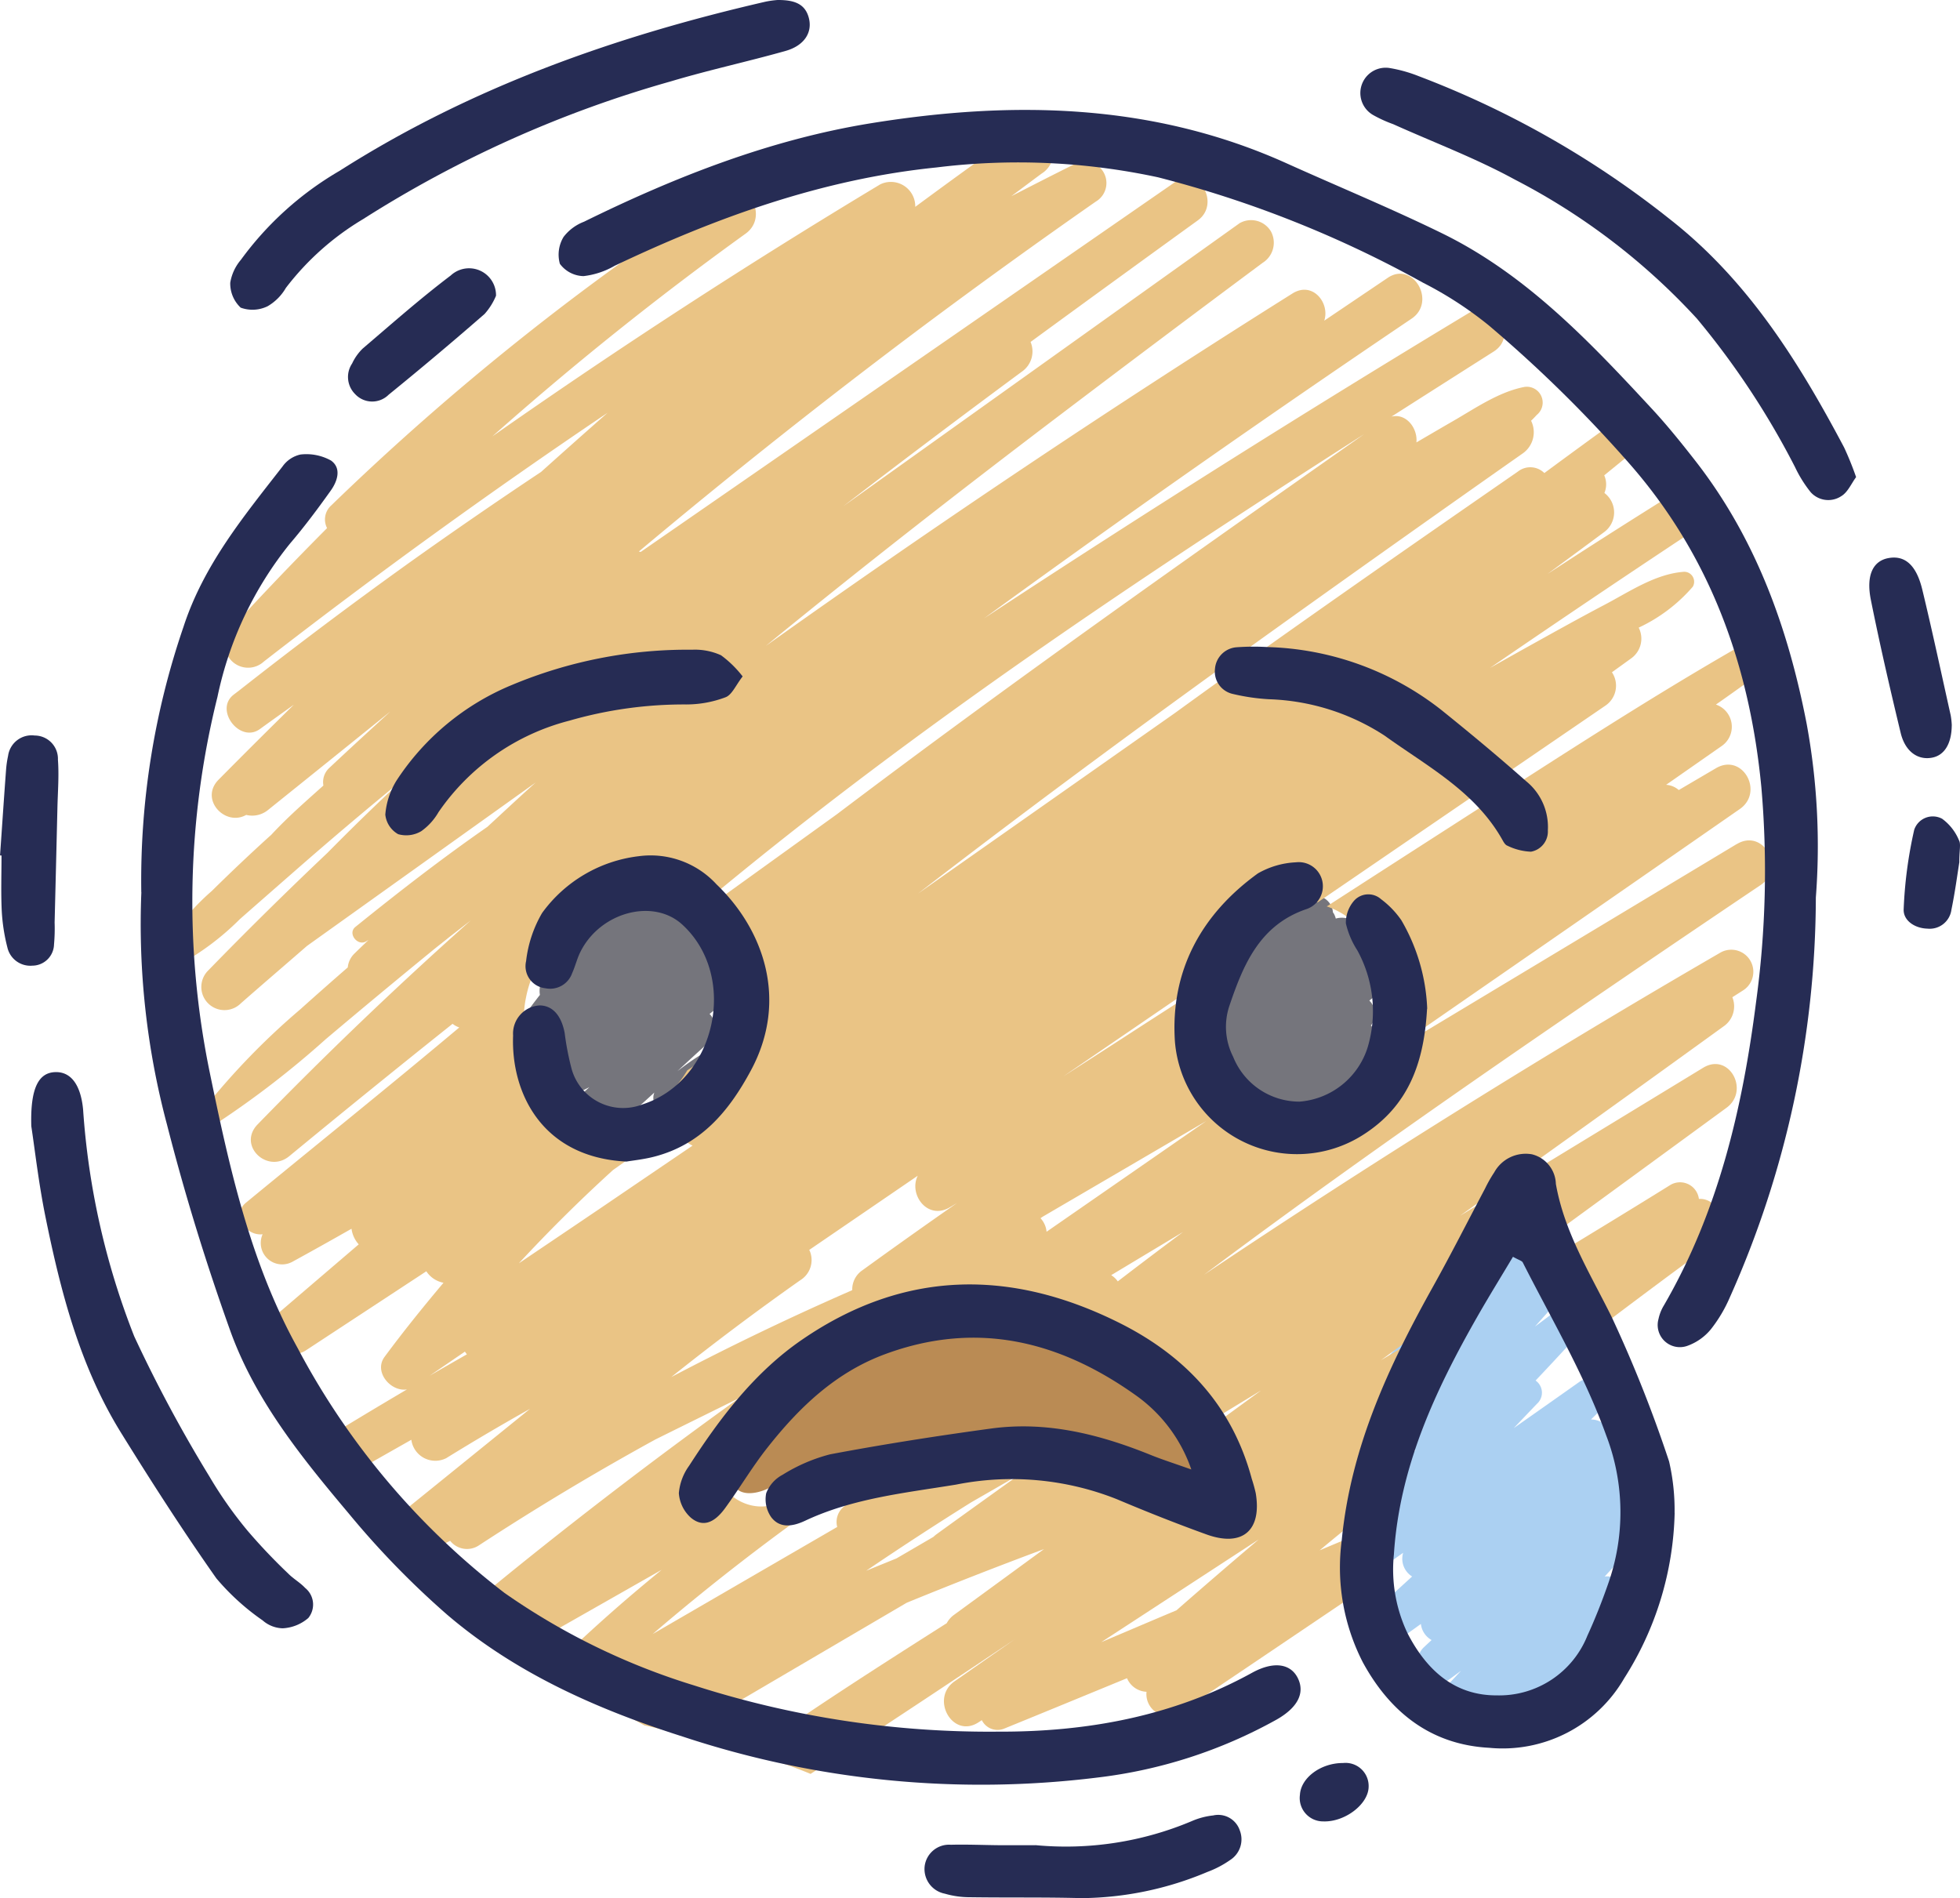 <svg id="_20" data-name="20" xmlns="http://www.w3.org/2000/svg" width="152.74" height="147.928" viewBox="0 0 152.74 147.928">
  <g id="Group_17174" data-name="Group 17174" transform="translate(12.645 10.07)">
    <path id="Path_17765" data-name="Path 17765" d="M346.5,313.721l-.807.584a1.538,1.538,0,0,0-1.571-1.546c.255-.248.507-.5.765-.745,1.11-1.065-.371-3.108-1.681-2.178q-2.546,1.8-5.1,3.592c.607-.632,1.207-1.268,1.814-1.9a1.157,1.157,0,0,0-.113-1.807c1.391-1.468,2.765-2.949,4.1-4.463a1.178,1.178,0,0,0-1.665-1.665c-.8.668-1.639,1.3-2.481,1.92.51-.574,1.023-1.146,1.536-1.72a1.567,1.567,0,0,0-.561-2.433c.058-.039.116-.084.174-.123,1.572-1.062.152-3.575-1.5-2.569a49.081,49.081,0,0,0-12.52,10.884c-1.058,1.291.307,3.579,1.926,2.5,1.036-.691,2.081-1.365,3.117-2.052q-1.167,1.321-2.336,2.643a1.561,1.561,0,0,0,.868,2.488c-1.068,1.081-2.139,2.165-3.217,3.233a1.34,1.34,0,0,0,.152,2.143q-.983.983-1.968,1.968c-1.133,1.136.374,3.259,1.765,2.288.765-.536,1.523-1.078,2.288-1.617a1.63,1.63,0,0,0,.7,1.846c-1,.913-2,1.83-3,2.736-1.223,1.11.416,3.32,1.794,2.323.629-.455,1.262-.907,1.891-1.362a1.641,1.641,0,0,0,.833,1.255c-.2.187-.4.374-.6.561-1.3,1.223.439,3.6,1.949,2.527.316-.226.629-.461.945-.691-.326.348-.655.7-.981,1.046-1.2,1.291.4,3.672,1.972,2.559.591-.42,1.181-.836,1.772-1.255a1.564,1.564,0,0,0,2.307,1.743c.294-.158.587-.313.881-.471a1.347,1.347,0,0,0,.791-1.32c1.946-2.252,3.808-4.576,5.734-6.848.939-1.107.01-2.995-1.281-2.8q1.128-1.229,2.259-2.459a1.682,1.682,0,0,0-.623-2.594s.006-.006.01-.01a1.576,1.576,0,0,0-.155-2.291c.549-.52,1.1-1.033,1.646-1.555,1.2-1.152-.413-3.382-1.823-2.362Z" transform="translate(-232.786 -212.204)" fill="#abd0f2"/>
    <path id="Path_17766" data-name="Path 17766" d="M213.687,327.288a1.744,1.744,0,0,0-1.465-2.188,1.6,1.6,0,0,0-2.107-1.562,1.834,1.834,0,0,0-1.426-1.11,1.593,1.593,0,0,0-2.42-1.271,1.614,1.614,0,0,0-1.481-.874,1.792,1.792,0,0,0-.916-.984c.236-2.494-2.336-2.172-3.746-.887-.574-1.423-2.217-1.178-3.269-.352-.829-2.92-3.74-.013-5.266.8-.842-5.292-7.015,1.946-9.132,3.308-1.572,1.981-7.486,3.627-5.96,6.541-.707,3.124,2.523,2.475,4.066.933,1.8.736,3.556-1.433,5.221-2.01a1.757,1.757,0,0,0,2,1.539c1.955,1.736,4.744-1.394,6.786-2,.81.871,2.259.084,3.249-.2.958,1.355,2.859.148,4.1-.339.487,1.349,2.243,1.362,3.388.6a1.733,1.733,0,0,0,2.549.752c.268,1.3,1.707,1.51,2.833.984a1.719,1.719,0,1,0,2.991-1.691Z" transform="translate(-132.016 -224.632)" fill="#ba8b54"/>
    <path id="Path_17767" data-name="Path 17767" d="M301.587,227.695a1.546,1.546,0,0,0-.174-1.1,1.324,1.324,0,0,0-.171-.229,1.452,1.452,0,0,0-.123-1.939l.778-.623a1.67,1.67,0,0,0,0-2.349,1.577,1.577,0,0,0-.61-.384,1.8,1.8,0,0,0-.61-.984,1.743,1.743,0,0,0-2.172-2.052,1.7,1.7,0,0,0-.155-.387c-.019-.032-.045-.061-.068-.094a1.383,1.383,0,0,0-.1-.429,1.4,1.4,0,0,0-1.672-.82,51.364,51.364,0,0,0-8.748,4.569,1.577,1.577,0,0,0,1.052,2.9c-.123.171-.252.339-.368.513a1.533,1.533,0,0,0-.019,1.526c-.181.184-.368.358-.539.549a1.634,1.634,0,0,0-.126,2.13,1.612,1.612,0,0,0,2.094.419c.032-.023.065-.042.1-.065a3.773,3.773,0,0,0,.726,1.249,2.928,2.928,0,0,0,.09.836c.6,2.272,3.033,2.343,4.9,1.868.529-.136,1.055-.294,1.575-.468a1.457,1.457,0,0,0,1.552-.1c.778-.539,1.549-1.091,2.352-1.6a1.607,1.607,0,0,0,.816-1.439,1.864,1.864,0,0,0-.378-1.494Z" transform="translate(-207.053 -156.521)" fill="#75757c"/>
    <path id="Path_17768" data-name="Path 17768" d="M142.128,227.655c-.542.245-1.049.584-1.578.855a15.24,15.24,0,0,0-1.455.845c-.468.313-.916.639-1.362.981.8-.742,1.594-1.484,2.407-2.2a1.54,1.54,0,0,0,.1-2.259l1.32-1.058-.026-.026a1.662,1.662,0,0,0,.294-2.03,1.748,1.748,0,0,0-1.517-.833,1.922,1.922,0,0,0-.365-1.036c1.007-1.378-.945-3.734-2.488-2.569-.016.013-.032.023-.048.035a1.8,1.8,0,0,0-2.682-1.281c-.213.136-.416.287-.623.429a1.227,1.227,0,0,0-.781.058,11.122,11.122,0,0,0-6.144,5.673,1.987,1.987,0,0,0-.161,1.155c-.449.574-.884,1.149-1.3,1.733-.858,1.2.271,2.6,1.51,2.691a1.639,1.639,0,0,0,.368.955,1.87,1.87,0,0,0,.326.313,1.68,1.68,0,0,0,2.475,1.736c.158-.077.316-.158.474-.236-.148.139-.3.268-.445.407a1.828,1.828,0,0,0,2.585,2.585c1-.823,1.968-1.694,2.924-2.575a1.14,1.14,0,0,0,1.636,1.4,14.907,14.907,0,0,0,1.484-1.016c.51-.371,1-.768,1.478-1.178a14.175,14.175,0,0,0,1.207-1.165c.407-.432.868-.826,1.252-1.278a.712.712,0,0,0-.858-1.113Z" transform="translate(-97.589 -156.93)" fill="#75757c"/>
    <path id="Path_17769" data-name="Path 17769" d="M161.868,86.917l-27.945,16.806,11.639-8.058q8.277-5.731,16.548-11.478c1.92-1.333.216-4.4-1.859-3.182l-2.895,1.7a1.645,1.645,0,0,0-.987-.407l4.34-3.03a1.824,1.824,0,0,0-.458-3.224q1.859-1.3,3.695-2.646a14.019,14.019,0,0,1-.778-2.5c-7.864,4.45-15.438,9.423-23.037,14.3q-5.107,3.282-10.207,6.576A6.08,6.08,0,0,1,132.7,93.7c3.914,4.566,1.823,12.272-3.888,14.082a5.816,5.816,0,0,1-7.68-4.7,13.186,13.186,0,0,1,.3-5.821c-2.582,1.668-5.173,3.324-7.751,5-1.43.926-2.869,1.849-4.3,2.769l12.243-8.374a11.294,11.294,0,0,1,1.436-2.953,5.54,5.54,0,0,1,4.321-2.653,3.866,3.866,0,0,1,1.839.407q3.853-2.633,7.706-5.27,7.357-5.029,14.715-10.061a1.876,1.876,0,0,0,.507-2.6l1.494-1.078a1.888,1.888,0,0,0,.591-2.4,12.627,12.627,0,0,0,4.218-3.191.776.776,0,0,0-.665-1.162c-2.233.152-4.253,1.542-6.192,2.562-2.059,1.081-4.088,2.217-6.121,3.346-.945.526-1.888,1.058-2.83,1.588q7.556-5.184,15.2-10.249c1.759-1.171.123-4.021-1.668-2.853q-4.555,2.846-9.058,5.783c1.465-1.081,2.933-2.159,4.392-3.246a1.9,1.9,0,0,0,.052-3.072,1.737,1.737,0,0,0-.013-1.375c.991-.81,1.988-1.613,2.972-2.43,1.171-.971-.39-3.027-1.639-2.127q-3.011,2.173-6,4.379a1.558,1.558,0,0,0-2.065-.113c-8.951,6.2-17.906,12.414-26.722,18.813L98.072,90.773c9.287-7.167,18.748-14.118,28.284-20.946q9.381-6.714,18.826-13.346a2.016,2.016,0,0,0,.665-2.556c.158-.145.3-.3.445-.455a1.234,1.234,0,0,0-1.026-2.168c-1.981.4-3.788,1.665-5.521,2.662-.949.545-1.888,1.1-2.833,1.649.11-1.126-.82-2.3-1.949-2.007q3.984-2.541,7.974-5.076c1.933-1.226.177-4.279-1.8-3.085Q121.945,57.018,103.212,69.33q6.738-4.9,13.543-9.71,9.821-6.927,19.784-13.653c1.952-1.32.116-4.511-1.859-3.182l-4.95,3.34c.455-1.384-.913-3.1-2.475-2.12Q106.341,57.142,86.207,71.476c7.535-6.17,15.225-12.156,22.982-18.038q7.846-5.949,15.744-11.823a1.848,1.848,0,0,0,.642-2.443,1.8,1.8,0,0,0-2.443-.642L92.221,60.608l.077-.058q6.9-5.305,13.9-10.475a1.913,1.913,0,0,0,.645-2.291q6.505-4.753,13.033-9.474c1.784-1.291.1-4.279-1.752-3Q97.294,49.732,76.461,64.148a1.1,1.1,0,0,0-.148-.029Q87.194,54.99,98.572,46.481q6.6-4.923,13.35-9.632a1.679,1.679,0,0,0-1.694-2.9c-1.639.81-3.262,1.646-4.889,2.478.791-.587,1.578-1.181,2.372-1.768a1.9,1.9,0,0,0,.662-2.527,1.858,1.858,0,0,0-2.527-.662q-4.022,2.856-7.99,5.786a1.9,1.9,0,0,0-2.73-1.752Q79.67,44.794,64.9,55.145a248.528,248.528,0,0,1,19.736-15.8c1.862-1.342.155-4.437-1.833-3.137A203.168,203.168,0,0,0,52.356,60.514a1.471,1.471,0,0,0-.336,1.778c-2.546,2.559-5.05,5.163-7.48,7.835A1.811,1.811,0,0,0,47.1,72.686Q60.159,62.55,73.88,53.305q-2.6,2.289-5.182,4.608-5.223,3.475-10.333,7.119Q51.622,69.868,45.1,75l-.029.019h0c-.113.09-.229.174-.345.265-1.5,1.178.5,3.8,2.059,2.669.881-.639,1.768-1.268,2.649-1.9q-2.953,2.9-5.867,5.844c-1.51,1.523.5,3.679,2.152,2.746a1.948,1.948,0,0,0,1.72-.4q4.768-3.829,9.523-7.667c-1.594,1.459-3.188,2.92-4.763,4.4a1.5,1.5,0,0,0-.465,1.378c-1.355,1.217-2.8,2.472-4.066,3.843-.077.071-.158.139-.236.21q-2.241,2.038-4.4,4.169a18.288,18.288,0,0,0-3.743,4.492A.914.914,0,0,0,40.53,96.3a20.943,20.943,0,0,0,4.7-3.54q2.106-1.849,4.214-3.692,4.163-3.65,8.448-7.151Q54.91,84.7,52.05,87.6q-4.744,4.492-9.3,9.174A1.8,1.8,0,0,0,45.3,99.328c1.707-1.5,3.44-2.982,5.157-4.476l17.813-12.73c-1.268,1.136-2.507,2.3-3.759,3.453-3.524,2.446-6.918,5.079-10.287,7.8-.629.507.184,1.539.858,1.113.058-.035.116-.071.171-.106-.355.352-.723.691-1.078,1.046a1.72,1.72,0,0,0-.542,1.1q-1.873,1.626-3.717,3.282a55.789,55.789,0,0,0-7.435,7.661c-.5.658.455,1.5,1.1,1.1a72.211,72.211,0,0,0,8.322-6.438q4.1-3.461,8.258-6.86c.449-.371.913-.723,1.362-1.091.574-.442,1.146-.894,1.72-1.336-.068.058-.136.116-.2.174q-8.495,7.575-16.435,15.741c-1.594,1.649.765,3.882,2.472,2.472q6.317-5.208,12.72-10.31a1.755,1.755,0,0,0,.523.284c-5.489,4.611-11.084,9.1-16.619,13.653-1.2.987.023,2.623,1.294,2.462a1.667,1.667,0,0,0,2.314,2.149q2.323-1.273,4.614-2.578a2.242,2.242,0,0,0,.561,1.217q-3.156,2.7-6.309,5.4c-1.565,1.336.481,3.985,2.2,2.856q4.69-3.078,9.377-6.157a2.06,2.06,0,0,0,1.339.894c-1.581,1.878-3.127,3.792-4.592,5.773-.871,1.175.487,2.743,1.743,2.54q-3.587,2.115-7.138,4.3c.642.926,1.281,1.849,1.91,2.785q2.783-1.583,5.57-3.162a1.885,1.885,0,0,0,2.72,1.433q3.224-1.994,6.531-3.846-5.629,4.56-11.262,9.116a1.4,1.4,0,0,0-.555.962l1.123,1.694a1.707,1.707,0,0,0,1.478-.006q1.5-.741,2.991-1.478a1.671,1.671,0,0,0,2.243.352q6.718-4.39,13.756-8.254,3.258-1.612,6.518-3.22-8.848,6.355-17.338,13.2c-1.439,1.162-2.866,2.343-4.285,3.527a2.866,2.866,0,0,1,.784.355c1.288.82,2.582,1.662,3.882,2.511l10.917-6.209c-1.275,1.049-2.54,2.107-3.779,3.2q-2.483,2.183-4.85,4.5c2.385,1.539,4.8,3.053,7.28,4.418.978.21,1.946.461,2.9.745L97.191,146.04q5.315-2.178,10.7-4.182-3.5,2.561-7.012,5.124a1.931,1.931,0,0,0-.571.652c-5.186,3.295-10.375,6.612-15.383,10.149a35.547,35.547,0,0,1,4.773,1.594c.833-.536,1.668-1.062,2.5-1.6q6.723-4.4,13.4-8.88-2.338,1.631-4.679,3.266c-1.926,1.346-.148,4.511,1.868,3.195.087-.055.171-.113.258-.168a1.363,1.363,0,0,0,1.752.655c3.191-1.3,6.376-2.614,9.561-3.924a1.734,1.734,0,0,0,1.52,1.058,1.706,1.706,0,0,0,2.611,1.62q6.747-4.545,13.492-9.1a12.876,12.876,0,0,1,.145-4.7q-1.38.576-2.756,1.155c1.026-.858,2.065-1.7,3.1-2.549a22.018,22.018,0,0,1,3.653-7.3,31.133,31.133,0,0,1,3.595-7.887,3,3,0,0,1,1.468-1.146c.023-.061.045-.126.068-.187q-3.553,2.13-7.109,4.256,3.863-2.822,7.725-5.641c.01-.013.013-.029.023-.042v-.39a3.134,3.134,0,0,1,4.414-2.811c.6-.439,1.2-.874,1.8-1.313q6.486-4.734,12.969-9.477c1.833-1.339.207-4.353-1.823-3.117l-18.935,11.53q3.645-2.614,7.29-5.228,6.636-4.748,13.25-9.536a1.894,1.894,0,0,0,.674-2.265c.271-.174.545-.345.816-.52a1.718,1.718,0,0,0-1.733-2.966q-20.533,11.9-40.259,25.118c9.1-6.815,18.409-13.353,27.784-19.781q7.783-5.334,15.605-10.6c1.946-1.317.2-4.424-1.862-3.188ZM60.007,128.354q1.38-.944,2.756-1.885a1.6,1.6,0,0,0,.155.21c-.971.558-1.946,1.11-2.911,1.675Zm7.528-29.542c1.129-5.579,8.119-11.4,12.572-6.228,13.627-11.5,28.326-21.746,43.253-31.495q4.724-3.083,9.481-6.121c-13.814,9.707-27.626,19.439-41.095,29.626L80.311,92.832c.1.123.2.242.29.378,2.833,1,3.411,5.576,2.191,8.29a6.969,6.969,0,0,1-2.7,3.046c-1.7,2.9-5.17,4.818-8.442,3.237a8.237,8.237,0,0,1-4.114-8.971Zm5.831,16.454q-3.2,2.164-6.4,4.321,3.509-3.79,7.338-7.27,2.5-1.767,5-3.533a2.04,2.04,0,0,0,1.2,1.63Q76.936,112.837,73.367,115.265Zm5.466,13.195q4.913-3.926,10.061-7.554a1.843,1.843,0,0,0,.745-2.278c-.013-.029-.032-.055-.045-.084q4.23-2.89,8.458-5.783c-.729,1.465.768,3.5,2.511,2.456l.555-.332q-3.722,2.594-7.393,5.253a1.8,1.8,0,0,0-.778,1.536c-.006,0-.013.01-.019.013q-7.173,3.132-14.1,6.773ZM99.45,140.751a2.1,2.1,0,0,0-.177.155q-1.442.842-2.885,1.681c-.784.319-1.572.636-2.356.962q4.042-2.744,8.183-5.334,1.888-1.084,3.772-2.172c-2.181,1.568-4.366,3.13-6.541,4.708Zm18.761,5.879c-1.956.82-3.9,1.655-5.86,2.482l12.272-8.006Q121.394,143.841,118.211,146.631Zm6.554-17.106-4.269,3.117a3.441,3.441,0,0,1,.649,1.939v.236a3.177,3.177,0,0,1-5.337,2.239c-6.989-2.891-14.279-2.165-21.378-.345-.72.623-1.452,1.236-2.165,1.865a1.533,1.533,0,0,0-.49,1.559q-7.193,4.172-14.382,8.345a176.844,176.844,0,0,1,14.24-11c-.42.123-.836.245-1.252.374a2.826,2.826,0,0,1-2.336-.223c-2.44,2.462-7.154-.516-5.015-3.692,7.686-11.4,28.626-13.437,36.932-1.852a2.816,2.816,0,0,1,.219.219q2.29-1.394,4.579-2.785Zm-11.639-9.013q2.8-1.684,5.6-3.366c-1.7,1.275-3.4,2.552-5.086,3.85a1.788,1.788,0,0,0-.513-.484Zm-5.037-3.385a1.8,1.8,0,0,0-.471-1.055c.061-.042.119-.084.181-.123q6.37-3.722,12.737-7.448l-12.443,8.626Z" transform="translate(-39.177 -31.206)" fill="#eac485"/>
    <path id="Path_17770" data-name="Path 17770" d="M386.3,286.805A1.481,1.481,0,0,0,384,285.766c-3.027,1.881-6.073,3.734-9.122,5.583a2.919,2.919,0,0,1,.671,1.962q0,.871-.019,1.752a22.751,22.751,0,0,1,1.362,3.036q5.16-3.94,10.4-7.77c1.617-1.175.6-3.63-1-3.521Z" transform="translate(-266.552 -203.443)" fill="#eac485"/>
  </g>
  <g id="Group_17175" data-name="Group 17175">
    <path id="Path_17771" data-name="Path 17771" d="M232.827,87.937a76.719,76.719,0,0,1-6.705,31.149,11.069,11.069,0,0,1-1.471,2.478,4.2,4.2,0,0,1-1.83,1.294,1.728,1.728,0,0,1-2.256-2.088,3.373,3.373,0,0,1,.423-1.065c4.24-7.315,6.121-15.328,7.18-23.627a75.433,75.433,0,0,0,.413-16.751c-.9-9.394-3.924-17.993-10.329-25.273a103.718,103.718,0,0,0-10.933-10.736,28.933,28.933,0,0,0-5.086-3.3,86.781,86.781,0,0,0-20.662-8.222,51.787,51.787,0,0,0-17.28-.768c-8.851.9-17.086,3.866-25.063,7.657a6.271,6.271,0,0,1-2.433.81,2.352,2.352,0,0,1-1.843-.958,2.654,2.654,0,0,1,.29-2.1,3.638,3.638,0,0,1,1.591-1.181c7.131-3.508,14.528-6.409,22.375-7.677,11.013-1.778,21.94-1.584,32.379,3.127,4.043,1.823,8.151,3.514,12.133,5.463,6.544,3.208,11.468,8.419,16.331,13.666,1.178,1.271,2.272,2.63,3.343,4,4.753,6.073,7.277,13.1,8.722,20.572a52.567,52.567,0,0,1,.71,13.53Z" transform="translate(-91.321 -17.977)" fill="#262c54"/>
    <path id="Path_17772" data-name="Path 17772" d="M33.977,143.858a60.917,60.917,0,0,1,3.291-20.688c1.568-4.815,4.692-8.609,7.716-12.491a2.316,2.316,0,0,1,1.4-.933,3.95,3.95,0,0,1,2.381.471c.833.6.5,1.613-.029,2.349-1.007,1.413-2.049,2.811-3.175,4.127a28.126,28.126,0,0,0-5.647,11.94,66,66,0,0,0-.6,29.278c1.517,7.367,3.153,14.792,6.828,21.433a58.439,58.439,0,0,0,16.135,19.116,52.672,52.672,0,0,0,14.789,7.215,75.147,75.147,0,0,0,23.65,3.6c6.922.029,13.637-1.181,19.816-4.585,1.7-.936,3.007-.707,3.563.394.571,1.133.055,2.278-1.626,3.24A37.749,37.749,0,0,1,108.5,212.85,73.915,73.915,0,0,1,76.2,209.668c-6.651-2.114-13.043-4.934-18.4-9.519a67.3,67.3,0,0,1-7.651-7.87c-3.669-4.36-7.3-8.838-9.248-14.273-1.881-5.26-3.537-10.62-4.918-16.031a60.6,60.6,0,0,1-2-18.116Z" transform="translate(-22.967 -74.325)" fill="#262c54"/>
    <path id="Path_17773" data-name="Path 17773" d="M349.733,306.589a24.982,24.982,0,0,1-3.93,12.888,10.944,10.944,0,0,1-10.526,5.418c-4.592-.248-7.751-2.82-9.845-6.664a16.194,16.194,0,0,1-1.639-9.539c.7-7.206,3.65-13.534,7.1-19.72,1.407-2.523,2.711-5.1,4.063-7.657a10.4,10.4,0,0,1,.713-1.255,2.8,2.8,0,0,1,2.943-1.417,2.453,2.453,0,0,1,1.865,2.31c.665,3.779,2.669,6.973,4.34,10.349a102.846,102.846,0,0,1,4.482,11.275,16.826,16.826,0,0,1,.429,4.008Zm-12.6-19.958c-.9,1.51-1.839,3.027-2.724,4.573-3.317,5.805-6.115,11.778-6.554,18.616a11.558,11.558,0,0,0,1.068,6.163c1.439,2.782,3.592,4.85,6.97,4.827a7.4,7.4,0,0,0,7.038-4.647c.6-1.307,1.133-2.656,1.607-4.014a16.718,16.718,0,0,0-.129-11.572c-1.7-4.744-4.25-9.045-6.509-13.5C337.832,286.94,337.593,286.888,337.135,286.63Z" transform="translate(-219.23 -188.687)" fill="#262c54"/>
    <path id="Path_17774" data-name="Path 17774" d="M203.866,324.62a11.749,11.749,0,0,0-4.192-5.686c-5.983-4.308-12.472-5.957-19.658-3.308-3.863,1.423-6.7,4.143-9.177,7.283-1.194,1.51-2.178,3.182-3.317,4.74-.875,1.194-1.772,1.478-2.672.713a2.832,2.832,0,0,1-.92-1.9,4.26,4.26,0,0,1,.8-2.133c2.42-3.753,5.128-7.319,8.842-9.855,7.912-5.411,16.2-5.512,24.666-1.291,5.179,2.585,8.819,6.483,10.342,12.175a11.388,11.388,0,0,1,.307,1.113c.484,2.911-1.049,4.218-3.843,3.208-2.359-.852-4.692-1.778-7-2.753a22.2,22.2,0,0,0-12.511-1.129c-3.988.652-8.035,1.062-11.765,2.817-.913.429-1.949.636-2.643-.281a2.44,2.44,0,0,1-.39-1.859,2.722,2.722,0,0,1,1.278-1.442,13.229,13.229,0,0,1,3.7-1.594c4.159-.784,8.351-1.439,12.546-2.01,4.331-.591,8.435.439,12.427,2.052.849.345,1.726.623,3.182,1.139Z" transform="translate(-111.028 -210.1)" fill="#262c54"/>
    <path id="Path_17775" data-name="Path 17775" d="M132.714,230.4c-6.615-.329-9.006-5.4-8.832-9.823a2.2,2.2,0,0,1,2.075-2.346c.994.013,1.684.774,1.943,2.146a21.708,21.708,0,0,0,.549,2.83,4.171,4.171,0,0,0,5.521,2.736c5.715-1.83,7.512-9.958,3.1-14.008-2.269-2.085-6.415-.975-7.954,2.146-.255.516-.387,1.094-.626,1.62a1.82,1.82,0,0,1-2.085,1.194,1.731,1.731,0,0,1-1.51-2.117,9.565,9.565,0,0,1,1.249-3.753,10.884,10.884,0,0,1,7.545-4.424,6.974,6.974,0,0,1,6.05,2.2c3.562,3.411,5.679,8.922,2.669,14.508-1.713,3.182-3.882,5.77-7.538,6.712-.836.216-1.7.3-2.156.381Z" transform="translate(-83.897 -139.878)" fill="#262c54"/>
    <path id="Path_17776" data-name="Path 17776" d="M303.3,219.626c-.236,4.195-1.426,7.557-4.982,9.823a9.549,9.549,0,0,1-14.666-7.254c-.371-5.486,2.023-9.907,6.464-13.117a6.557,6.557,0,0,1,2.962-.865,1.879,1.879,0,0,1,.862,3.633c-3.675,1.233-4.956,4.327-6.054,7.58a5.146,5.146,0,0,0,.3,3.937,5.562,5.562,0,0,0,5.182,3.5,6.056,6.056,0,0,0,5.308-4.25,9.839,9.839,0,0,0-.816-7.548,6.6,6.6,0,0,1-.887-2.094,2.6,2.6,0,0,1,.639-1.765,1.491,1.491,0,0,1,2.107-.116,7,7,0,0,1,1.575,1.633,14.794,14.794,0,0,1,2.017,6.9Z" transform="translate(-192.091 -141.012)" fill="#262c54"/>
    <path id="Path_17777" data-name="Path 17777" d="M367.1,48.246c-.371.5-.649,1.181-1.152,1.484a1.839,1.839,0,0,1-2.394-.307,9.874,9.874,0,0,1-1.217-1.952A62.794,62.794,0,0,0,354.692,35.9a51.024,51.024,0,0,0-14.2-10.842c-3.037-1.659-6.309-2.891-9.474-4.314a10.121,10.121,0,0,1-1.575-.72,1.973,1.973,0,0,1,1.323-3.65,11.04,11.04,0,0,1,2.227.623,72.986,72.986,0,0,1,19.558,11.13c6.092,4.756,10.065,11.12,13.611,17.813a24.661,24.661,0,0,1,.933,2.307Z" transform="translate(-222.453 -11.069)" fill="#262c54"/>
    <path id="Path_17778" data-name="Path 17778" d="M98.246,0c1.288-.006,2.162.284,2.443,1.436.271,1.12-.384,2.127-1.823,2.533-2.972.839-6,1.491-8.951,2.375A90.267,90.267,0,0,0,65.942,17.077a21.248,21.248,0,0,0-6.018,5.363,3.938,3.938,0,0,1-1.41,1.42,2.685,2.685,0,0,1-2.11.116,2.58,2.58,0,0,1-.813-1.943,3.66,3.66,0,0,1,.826-1.781,25.188,25.188,0,0,1,7.693-6.938C74.338,6.8,85.584,2.827,97.327.126A7.48,7.48,0,0,1,98.243,0Z" transform="translate(-37.648 0)" fill="#262c54"/>
    <path id="Path_17779" data-name="Path 17779" d="M7.534,263.13c-.087-3.017.591-4.185,1.891-4.211,1.178-.026,1.959.955,2.146,2.917a59,59,0,0,0,3.985,17.677,109,109,0,0,0,5.857,10.917,32,32,0,0,0,2.991,4.25A44.974,44.974,0,0,0,27.557,298c.4.407.929.7,1.317,1.117a1.662,1.662,0,0,1,.245,2.346,3.311,3.311,0,0,1-1.988.8,2.451,2.451,0,0,1-1.565-.613,18.511,18.511,0,0,1-3.611-3.279c-2.6-3.695-5.05-7.506-7.432-11.352-3.191-5.157-4.692-10.946-5.883-16.812-.536-2.633-.836-5.318-1.107-7.08Z" transform="translate(-5.095 -175.368)" fill="#262c54"/>
    <path id="Path_17780" data-name="Path 17780" d="M120.871,158.99c-.536.684-.829,1.433-1.333,1.623a8.657,8.657,0,0,1-3.069.561,32.2,32.2,0,0,0-9.119,1.268,17.711,17.711,0,0,0-10.184,7.131,4.676,4.676,0,0,1-1.342,1.478,2.288,2.288,0,0,1-1.8.232,1.984,1.984,0,0,1-1-1.523,5.91,5.91,0,0,1,.871-2.652,19.709,19.709,0,0,1,8.99-7.451,35.511,35.511,0,0,1,14.069-2.749,4.912,4.912,0,0,1,2.23.432A8.446,8.446,0,0,1,120.871,158.99Z" transform="translate(-62.997 -106.275)" fill="#262c54"/>
    <path id="Path_17781" data-name="Path 17781" d="M297.382,156.195A22.948,22.948,0,0,1,311,161.087c2.246,1.807,4.466,3.653,6.622,5.563a4.587,4.587,0,0,1,1.694,3.827A1.6,1.6,0,0,1,318,172.145a4.609,4.609,0,0,1-1.843-.471c-.155-.052-.281-.265-.371-.429-2.117-3.788-5.873-5.754-9.2-8.151a17.529,17.529,0,0,0-8.984-2.83,16.033,16.033,0,0,1-2.836-.413,1.786,1.786,0,0,1-1.391-1.952,1.826,1.826,0,0,1,1.71-1.688,18.906,18.906,0,0,1,2.3-.019Z" transform="translate(-198.694 -105.771)" fill="#262c54"/>
    <path id="Path_17782" data-name="Path 17782" d="M231.879,440.718a25.214,25.214,0,0,0,12.194-1.875,5.706,5.706,0,0,1,1.659-.439,1.773,1.773,0,0,1,2.078,1.168,1.911,1.911,0,0,1-.745,2.3,7.789,7.789,0,0,1-1.778.933,25.681,25.681,0,0,1-9.819,2.043c-2.885-.077-5.776-.029-8.661-.071a6.975,6.975,0,0,1-1.988-.278,1.954,1.954,0,0,1-1.568-2.136,1.915,1.915,0,0,1,2.043-1.675c1.249-.032,2.5.023,3.753.035.865.006,1.733,0,2.833,0Z" transform="translate(-151.194 -296.924)" fill="#262c54"/>
    <path id="Path_17783" data-name="Path 17783" d="M-.007,186.969c.155-2.2.3-4.411.465-6.615a7.978,7.978,0,0,1,.161-1.142,1.851,1.851,0,0,1,2.075-1.588,1.815,1.815,0,0,1,1.81,1.884c.094,1.242-.01,2.5-.039,3.75q-.106,4.468-.219,8.935A13.711,13.711,0,0,1,4.2,193.9a1.7,1.7,0,0,1-1.691,1.659,1.833,1.833,0,0,1-1.943-1.417,14.54,14.54,0,0,1-.439-2.833c-.071-1.442-.019-2.888-.019-4.334-.039,0-.077-.006-.116-.006Z" transform="translate(0.01 -120.304)" fill="#262c54"/>
    <path id="Path_17784" data-name="Path 17784" d="M457.844,147.729c-.013,1.452-.587,2.352-1.552,2.523-1.1.2-2.078-.484-2.427-1.926-.829-3.443-1.626-6.893-2.323-10.365-.394-1.956.181-3.069,1.407-3.272,1.249-.21,2.136.545,2.6,2.465.787,3.256,1.484,6.534,2.214,9.8a5.981,5.981,0,0,1,.084.771Z" transform="translate(-305.747 -91.203)" fill="#262c54"/>
    <path id="Path_17785" data-name="Path 17785" d="M95.591,66.984A5.006,5.006,0,0,1,94.7,68.41q-3.684,3.214-7.483,6.3a1.814,1.814,0,0,1-2.607-.048,1.88,1.88,0,0,1-.236-2.388,3.931,3.931,0,0,1,.826-1.165c2.262-1.93,4.489-3.9,6.857-5.692a2.1,2.1,0,0,1,3.53,1.568Z" transform="translate(-56.933 -43.947)" fill="#262c54"/>
    <path id="Path_17786" data-name="Path 17786" d="M464.058,200.758c-.142.874-.329,2.307-.62,3.721a1.707,1.707,0,0,1-1.868,1.465c-1-.026-1.885-.639-1.852-1.5a33.819,33.819,0,0,1,.823-6.209,1.53,1.53,0,0,1,2.172-.855,3.929,3.929,0,0,1,1.313,1.672c.165.294.029.755.029,1.7Z" transform="translate(-311.368 -133.574)" fill="#262c54"/>
    <path id="Path_17787" data-name="Path 17787" d="M317.241,425.783a1.8,1.8,0,0,1,2.023,1.868c-.032,1.349-1.855,2.736-3.527,2.678a1.821,1.821,0,0,1-1.826-2.072c.074-1.326,1.617-2.472,3.33-2.478Z" transform="translate(-212.609 -288.385)" fill="#262c54"/>
  </g>
</svg>

